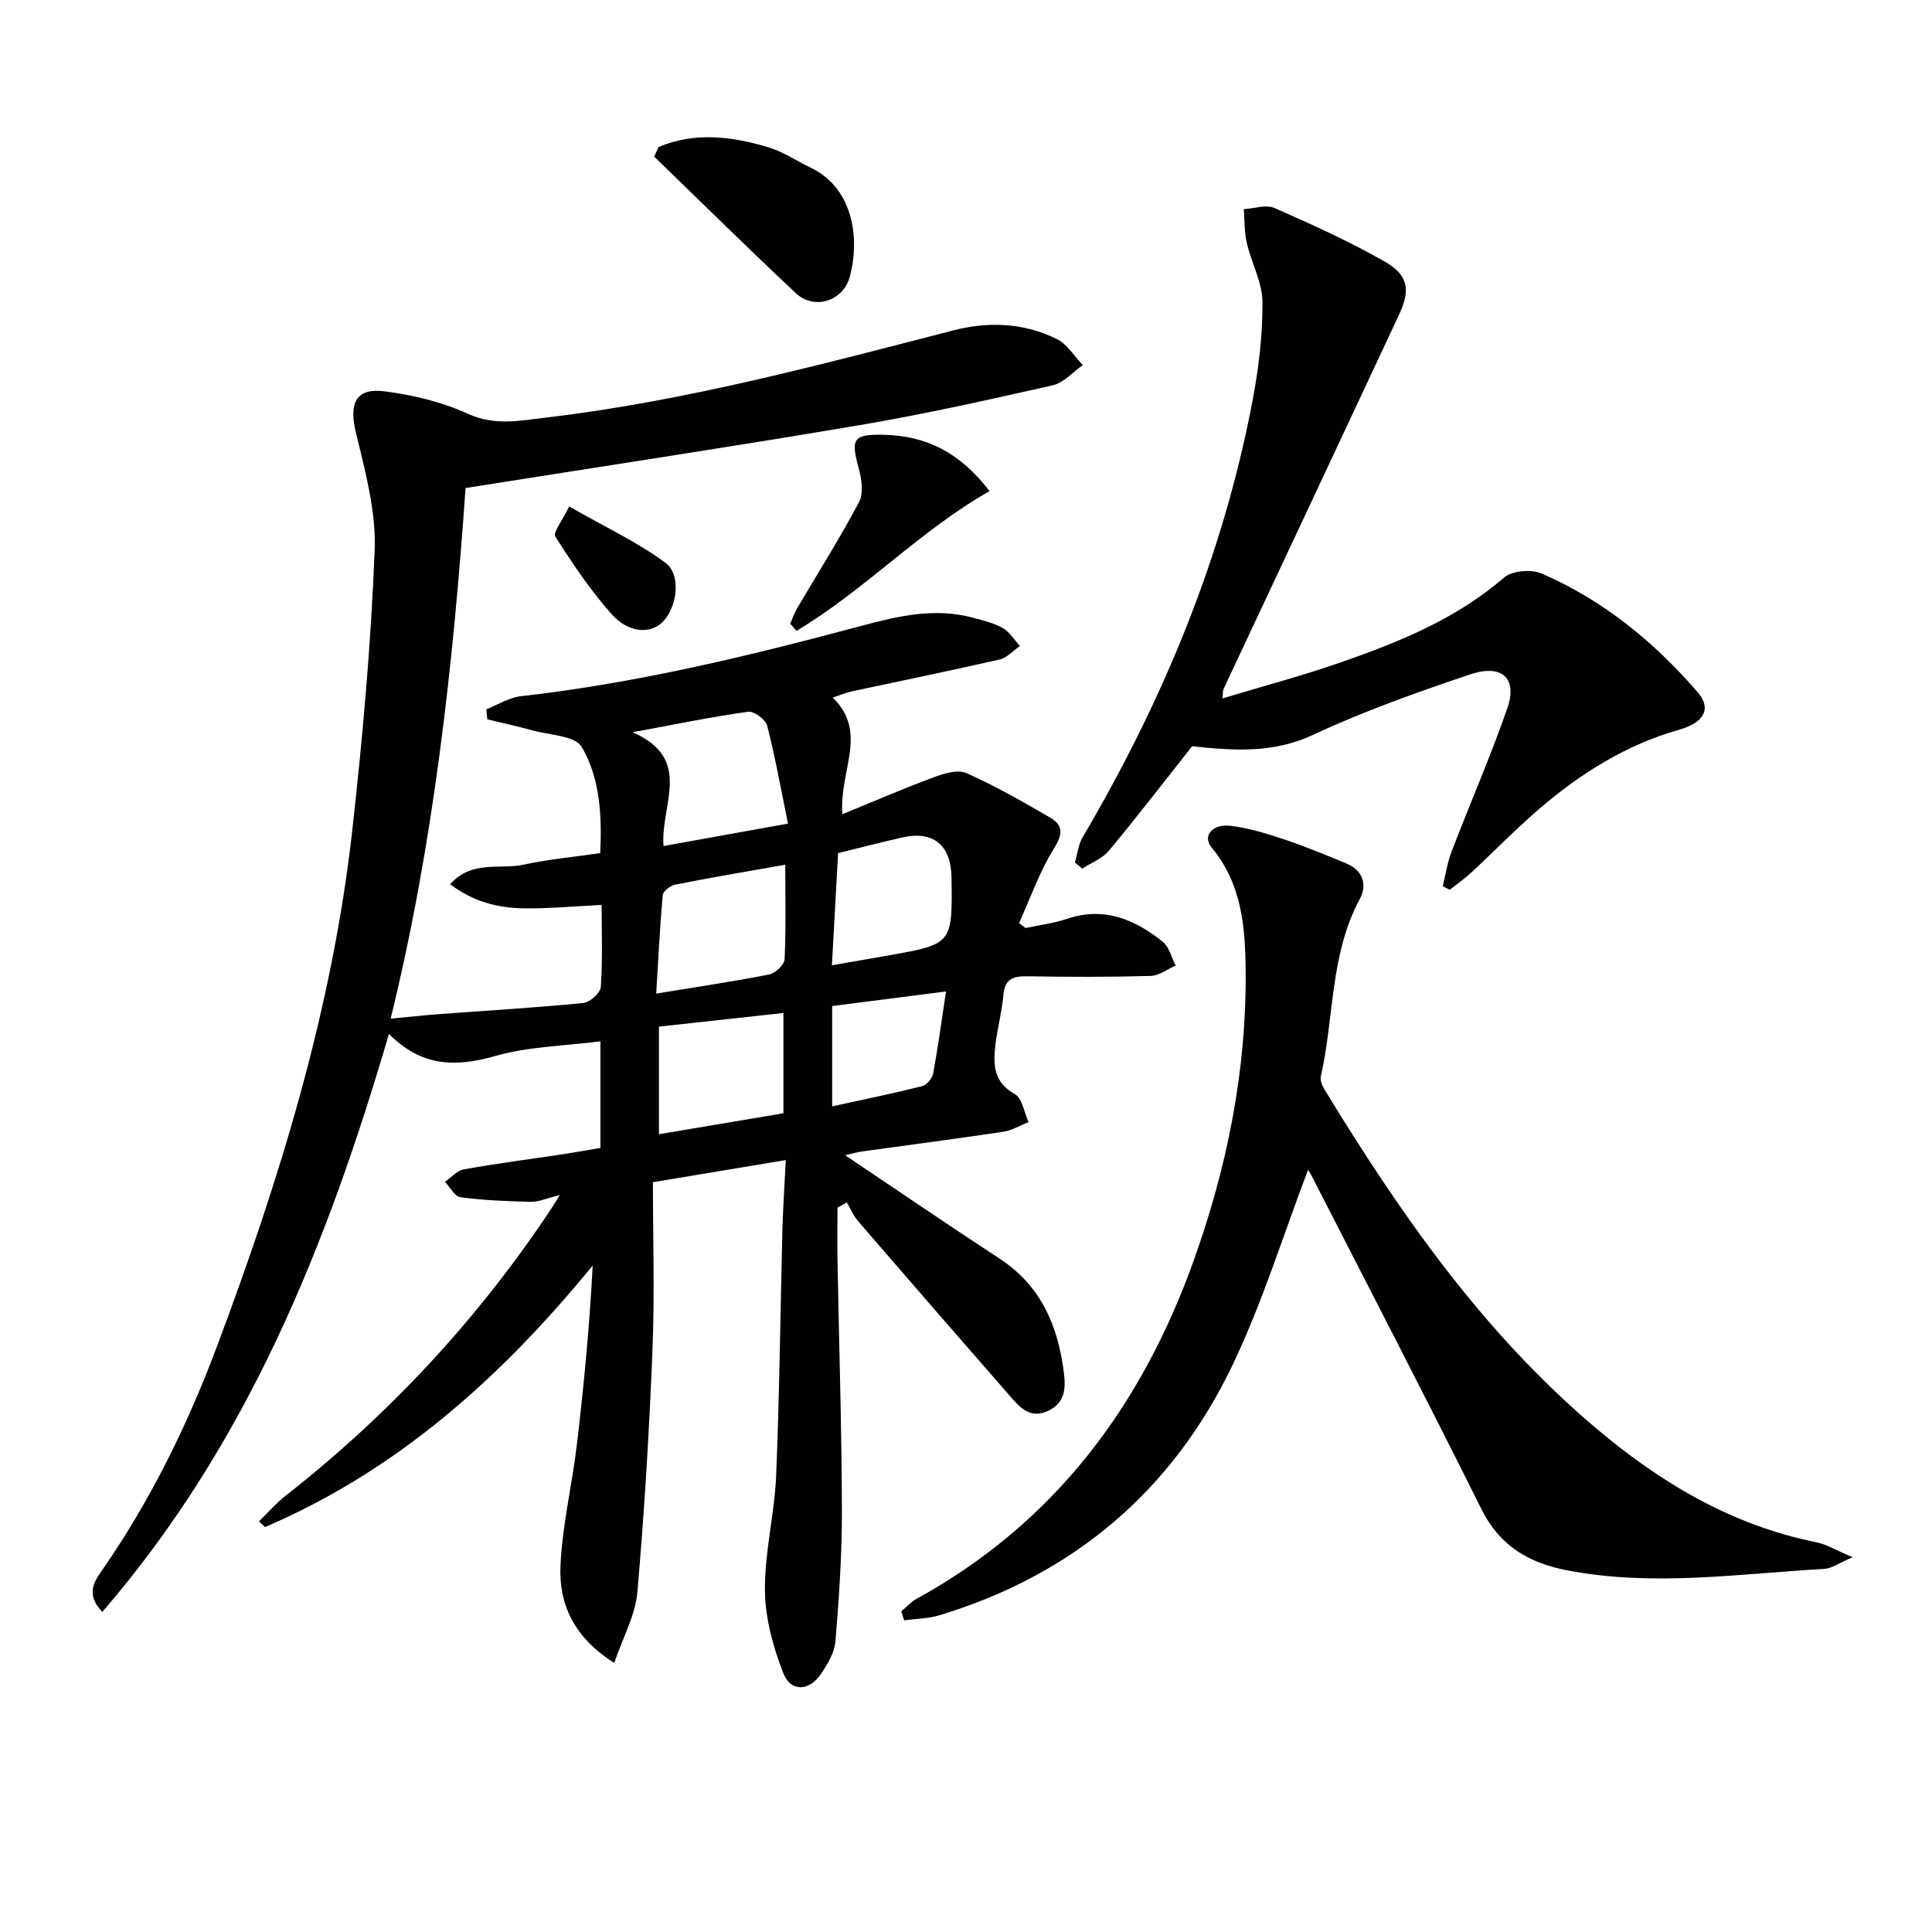 <svg enable-background="new 0 0 400 400" viewBox="0 0 400 400" xmlns="http://www.w3.org/2000/svg"><g fill="#010103"><path d="m162.69 240.18c-9.43 1.57-17.75 2.95-27.51 4.58 0 11.53.37 23.13-.09 34.7-.67 16.77-1.67 33.54-3.14 50.26-.41 4.69-2.95 9.19-4.78 14.57-8.42-5.32-11.47-12.24-11.13-20.08.37-8.41 2.4-16.73 3.4-25.13 1.44-12.2 2.61-24.43 3.27-37.07-18.86 23.07-40.39 42.41-67.86 54.16-.41-.4-.81-.8-1.22-1.2 1.83-1.78 3.52-3.74 5.52-5.31 21.41-16.79 39.7-36.46 54.78-59.1.44-.66.84-1.34 1.97-3.14-2.72.67-4.35 1.44-5.97 1.4-4.87-.1-9.77-.31-14.59-.94-1.2-.16-2.16-2.09-3.23-3.2 1.31-.89 2.53-2.33 3.95-2.58 6.86-1.23 13.78-2.12 20.67-3.16 2.45-.37 4.89-.82 7.58-1.28 0-7.26 0-14.35 0-22.07-7.47.97-14.9 1.07-21.8 3.05-8.24 2.37-15.33 2.18-21.98-4.59-12.79 43.67-29.25 84.83-59.35 119.68-3.72-3.89-1.42-6.63.23-9.03 9.8-14.19 17.35-29.56 23.39-45.63 13.06-34.73 23.98-70.09 28.13-107.13 2.16-19.3 3.89-38.69 4.64-58.08.31-8.07-1.98-16.36-3.9-24.36-1.44-6.03-.03-9.26 6.04-8.47 5.84.75 11.81 2.2 17.14 4.63 5.68 2.59 11.02 1.4 16.52.75 28.6-3.38 56.32-10.88 84.11-18.03 7.24-1.86 14.57-1.54 21.35 1.83 2.15 1.07 3.59 3.55 5.36 5.38-2.07 1.44-3.96 3.67-6.25 4.19-13.28 3-26.58 5.98-40 8.25-26.99 4.56-54.05 8.65-81.55 13.01-2.57 36.81-6.66 73.85-15.51 109.86 3.65-.34 6.84-.7 10.05-.94 9.94-.74 19.9-1.32 29.82-2.3 1.36-.13 3.55-2.08 3.64-3.31.39-5.62.17-11.28.17-16.99-5.63.27-10.86.77-16.09.7-5.3-.07-10.39-1.3-15.28-4.99 4.55-5.09 10.36-2.97 15.22-4.05 5.01-1.11 10.16-1.56 15.86-2.39.36-7.67.01-15.43-3.83-21.98-1.38-2.35-6.71-2.45-10.28-3.45-3.06-.85-6.18-1.52-9.27-2.27-.07-.69-.13-1.39-.2-2.08 2.38-.93 4.7-2.43 7.16-2.71 23.98-2.7 47.34-8.36 70.58-14.59 7.54-2.02 15.21-3.8 23.09-1.64 2.07.57 4.25 1.06 6.08 2.11 1.43.82 2.39 2.45 3.57 3.72-1.39.96-2.67 2.45-4.2 2.8-10.19 2.33-20.43 4.41-30.65 6.61-1.12.24-2.19.71-3.92 1.28 7.45 7.2 1.3 15.13 2 24.15 6.52-2.67 12.61-5.31 18.83-7.62 2.13-.79 5-1.71 6.8-.92 5.99 2.65 11.72 5.93 17.39 9.23 2.81 1.63 2.59 3.54.74 6.5-2.97 4.75-4.83 10.19-7.17 15.34.45.34.9.69 1.35 1.03 2.86-.62 5.8-.97 8.55-1.9 7.67-2.6 14.04.09 19.83 4.73 1.35 1.08 1.82 3.27 2.7 4.94-1.74.75-3.46 2.11-5.22 2.15-8.49.23-17 .22-25.49.07-2.95-.05-4.68.53-4.97 3.88-.3 3.46-1.24 6.86-1.65 10.32-.48 4.03-.42 7.73 4.02 10.19 1.54.86 1.93 3.8 2.84 5.8-1.74.68-3.43 1.73-5.23 2-9.67 1.45-19.37 2.7-29.06 4.05-1.25.17-2.47.54-3.68.81 10.78 7.23 21.31 14.43 31.98 21.41 8.68 5.68 12.18 14.15 13.34 23.9.35 2.98.18 5.98-3.27 7.6-3.57 1.67-5.65-.45-7.63-2.71-10.62-12.15-21.21-24.34-31.75-36.56-.97-1.12-1.55-2.57-2.31-3.87-.65.36-1.3.72-1.95 1.08 0 3.72-.06 7.45.01 11.17.31 17.14.86 34.28.91 51.43.03 9.07-.6 18.15-1.34 27.19-.19 2.32-1.62 4.72-2.99 6.74-2.43 3.6-6.25 3.8-7.79-.12-2.12-5.41-3.77-11.39-3.82-17.15-.08-7.9 1.99-15.79 2.32-23.72.71-17.13.87-34.28 1.31-51.42.13-4.45.44-8.88.69-13.97zm-.11-61.15c-8.19 1.45-15.5 2.68-22.77 4.12-1 .2-2.52 1.35-2.59 2.17-.61 6.69-.93 13.4-1.36 20.39 8.34-1.37 15.89-2.48 23.36-3.95 1.28-.25 3.16-2 3.22-3.14.3-6.28.14-12.58.14-19.59zm-25.2-3.87c8.68-1.56 16.76-3.02 25.76-4.64-1.45-7.11-2.63-13.76-4.3-20.27-.33-1.27-2.74-3.06-3.95-2.89-7.48 1.04-14.88 2.57-23.91 4.24 12.67 5.56 5.71 14.99 6.4 23.56zm24.82 55.33c0-7.1 0-13.66 0-20.76-8.95.98-17.46 1.91-25.77 2.82v22.28c8.78-1.48 17.12-2.89 25.77-4.34zm11.32-53.86c-.42 7.68-.85 15.3-1.28 23.22 4.45-.77 8.02-1.38 11.6-2.02 13.35-2.36 13.35-2.36 13.16-16.15-.09-6.76-3.8-9.77-10.3-8.27-4.19.96-8.35 2.03-13.18 3.22zm-1.23 52.43c6.41-1.4 12.53-2.65 18.58-4.17.96-.24 2.14-1.58 2.32-2.58 1.01-5.45 1.75-10.96 2.67-17.04-8.23 1.06-15.84 2.03-23.57 3.02z"/><path d="m270.82 242.2c-5.11 13.39-9.39 27.37-15.63 40.41-12.47 26.04-32.95 43.43-60.75 51.83-2.31.7-4.83.7-7.25 1.03-.2-.62-.39-1.24-.59-1.86 1.07-.89 2.03-1.97 3.23-2.63 28.54-15.7 46.6-39.97 57.37-70.16 6.86-19.23 10.85-39.02 10.7-59.5-.06-9.18-.72-18.27-7.06-25.87-1.93-2.31.1-4.92 3.89-4.48 3.75.44 7.46 1.59 11.06 2.79 4.39 1.46 8.67 3.24 12.95 5.01 3.47 1.43 4.37 4.43 2.78 7.38-6.19 11.51-5.28 24.51-8.06 36.73-.18.81.29 1.92.77 2.7 15.64 25.66 32.72 50.18 55.87 69.83 13.49 11.45 28.3 20.35 45.93 23.89 2.12.43 4.08 1.65 7.54 3.11-2.95 1.25-4.37 2.33-5.85 2.41-17.71 1.01-35.42 3.72-53.17.32-7.92-1.51-14.02-5-17.85-12.71-11.53-23.2-23.48-46.19-35.28-69.26-.32-.57-.69-1.11-.6-.97z"/><path d="m298.71 183.47c.59-2.39.95-4.87 1.82-7.16 3.8-9.9 8.06-19.65 11.54-29.66 2.16-6.21-1.08-9.25-7.7-7.02-10.99 3.7-21.99 7.6-32.48 12.5-8.27 3.87-16.41 3.3-25.07 2.37-5.67 7.16-11.31 14.51-17.23 21.63-1.36 1.64-3.66 2.49-5.52 3.71-.51-.42-1.01-.84-1.52-1.27.51-1.75.7-3.69 1.59-5.21 16.65-28.28 29.1-58.2 35.21-90.54 1.26-6.66 2.08-13.52 2.03-20.28-.03-4.07-2.28-8.1-3.24-12.21-.53-2.27-.44-4.68-.63-7.03 2.14-.12 4.62-1 6.37-.23 7.73 3.39 15.46 6.9 22.78 11.07 4.95 2.82 5.4 5.88 2.98 11.06-12.08 25.84-24.22 51.65-36.33 77.48-.13.28-.08.64-.22 1.92 8.38-2.53 16.51-4.68 24.43-7.44 12.1-4.21 23.92-8.98 33.86-17.57 1.67-1.45 5.66-1.78 7.81-.85 12.72 5.51 23.27 14.14 32.28 24.56 2.9 3.35 1.48 6.27-3.82 7.78-10.98 3.12-20.33 9-28.86 16.3-4.93 4.22-9.46 8.9-14.22 13.31-1.38 1.28-2.95 2.36-4.43 3.54-.48-.25-.96-.5-1.43-.76z"/><path d="m136.33 30.44c7.56-3.19 15.28-2.21 22.92.11 2.97.91 5.65 2.76 8.49 4.11 9.46 4.49 10.17 15.64 8.17 22.74-1.41 4.98-7.37 6.83-11.12 3.32-9.91-9.29-19.58-18.84-29.34-28.29.29-.66.59-1.33.88-1.99z"/><path d="m163.61 129.15c.44-1.02.78-2.09 1.33-3.04 4.33-7.38 8.92-14.62 12.92-22.17.97-1.84.53-4.8-.08-7.02-1.67-6.1-1.16-7.04 5.21-6.9 8.61.19 15.7 3.53 21.88 11.67-14.46 8.19-25.8 20.47-39.95 28.91-.44-.48-.88-.97-1.31-1.45z"/><path d="m117.84 104.86c7.59 4.34 14.2 7.41 19.94 11.67 3.35 2.49 2.39 9.25-.57 12.23-2.52 2.54-7.07 2.35-10.6-1.62-4.38-4.93-8.09-10.49-11.65-16.06-.51-.81 1.42-3.18 2.88-6.22z"/></g></svg>